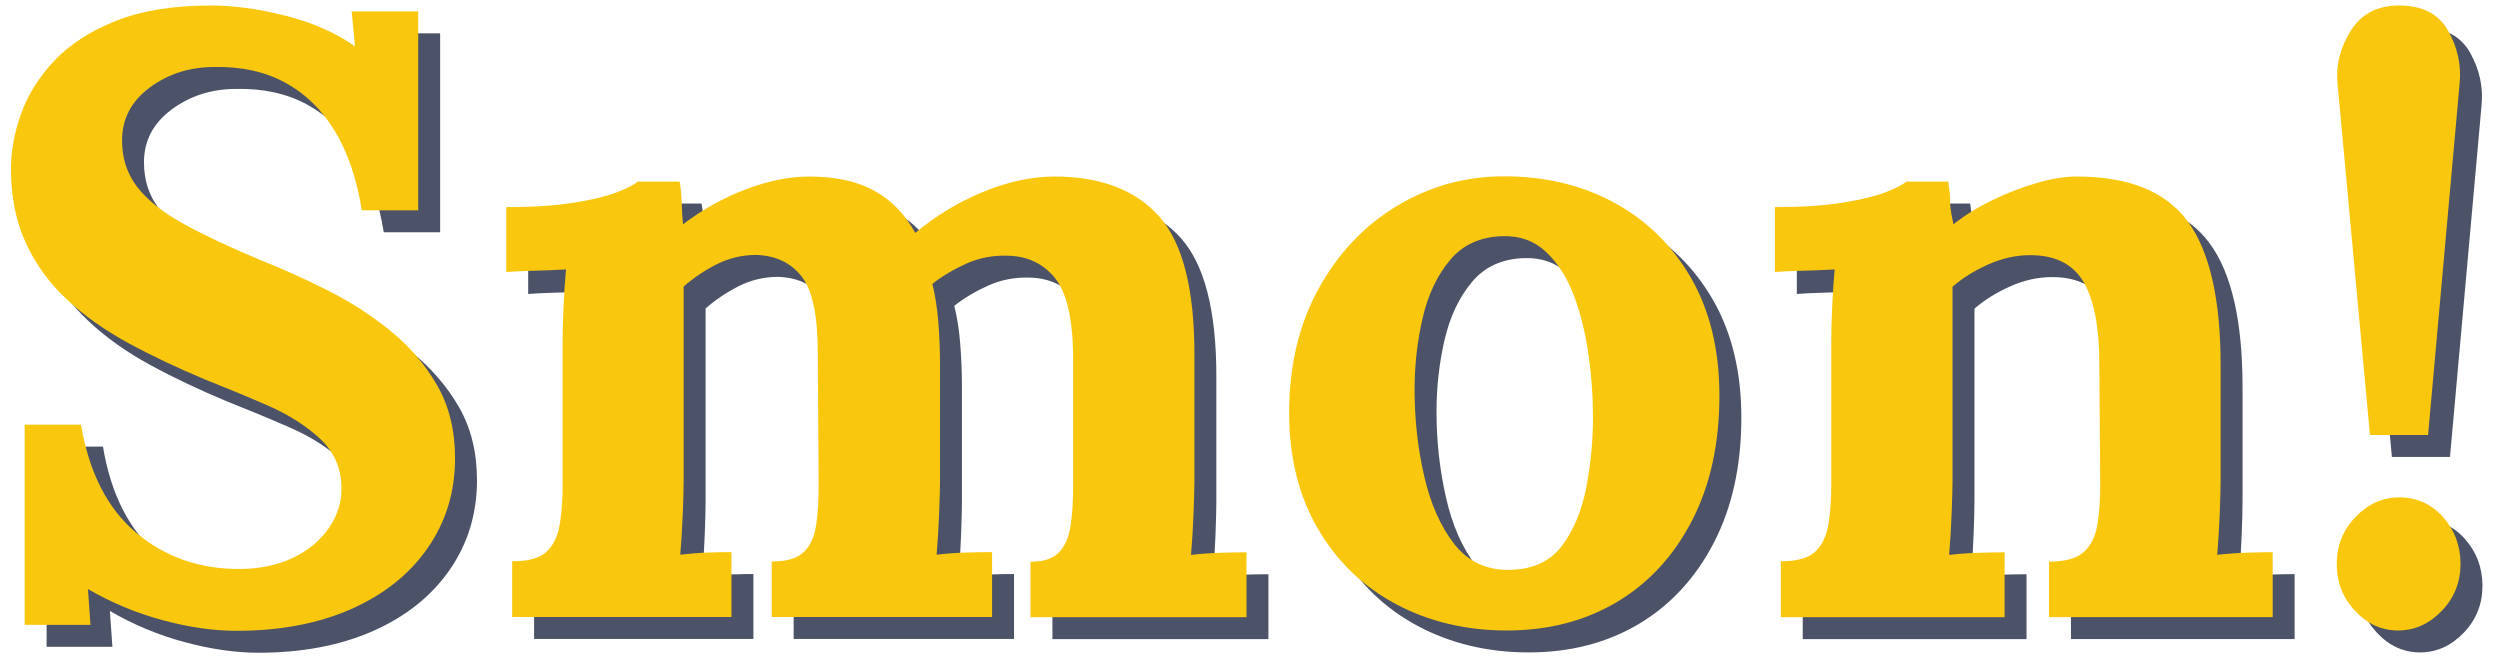 <?xml version="1.0" encoding="utf-8"?>
<!-- Generator: Adobe Illustrator 24.0.2, SVG Export Plug-In . SVG Version: 6.00 Build 0)  -->
<svg version="1.1" id="Layer_1" xmlns="http://www.w3.org/2000/svg" xmlns:xlink="http://www.w3.org/1999/xlink" x="0px" y="0px"
	 viewBox="0 0 228 60" style="enable-background:new 0 0 228 60;" xml:space="preserve">
<style type="text/css">
	.st0{opacity:0.75;}
	.st1{fill:#101935;}
	.st2{fill:#F9C80E;}
</style>
<g>
	<g class="st0">
		<path class="st1" d="M35,21.19c-0.47-2.91-1.3-5.33-2.49-7.28c-1.19-1.95-2.71-3.41-4.55-4.4c-1.84-0.99-3.98-1.45-6.42-1.4
			c-2.23,0-4.19,0.62-5.88,1.87c-1.69,1.25-2.53,2.86-2.53,4.83c0,1.61,0.45,3.01,1.36,4.21c0.91,1.19,2.3,2.31,4.17,3.35
			c1.87,1.04,4.23,2.15,7.09,3.35c1.97,0.78,4,1.69,6.07,2.73c2.08,1.04,4,2.27,5.76,3.7c1.76,1.43,3.19,3.09,4.28,4.98
			c1.09,1.9,1.64,4.11,1.64,6.66c0,3.06-0.83,5.79-2.49,8.18c-1.66,2.39-3.98,4.24-6.97,5.57c-2.99,1.32-6.48,1.99-10.47,1.99
			c-2.08,0-4.32-0.32-6.74-0.97c-2.41-0.65-4.68-1.6-6.81-2.84l0.23,3.27h-6V40.73h5.14c0.73,4.36,2.4,7.64,5.02,9.85
			c2.62,2.21,5.75,3.31,9.38,3.31c1.87,0,3.5-0.34,4.91-1.01c1.4-0.67,2.49-1.57,3.27-2.69c0.78-1.12,1.17-2.32,1.17-3.62
			c0-1.82-0.64-3.32-1.91-4.52c-1.27-1.19-2.86-2.21-4.75-3.04c-1.9-0.83-3.83-1.63-5.8-2.41c-2.49-1.04-4.82-2.14-6.97-3.31
			c-2.15-1.17-4.04-2.5-5.64-4.01c-1.61-1.5-2.86-3.23-3.74-5.18C3.44,22.16,3,19.92,3,17.37c0-1.61,0.31-3.28,0.93-5.02
			C4.56,10.61,5.57,9,6.97,7.52c1.4-1.48,3.27-2.69,5.61-3.62c2.34-0.93,5.22-1.4,8.64-1.4c2.08,0,4.35,0.31,6.81,0.93
			c2.47,0.62,4.58,1.56,6.35,2.8l-0.31-3.19h6.07v18.14H35z"/>
		<path class="st1" d="M48.71,58.25v-5.06c1.45,0,2.49-0.28,3.12-0.86c0.62-0.57,1.02-1.39,1.21-2.45c0.18-1.06,0.27-2.27,0.27-3.62
			V33.18c0-0.93,0.03-1.99,0.08-3.15c0.05-1.17,0.13-2.32,0.23-3.46c-0.83,0.05-1.8,0.09-2.92,0.12c-1.12,0.03-1.96,0.07-2.53,0.12
			v-5.92c2.39,0,4.41-0.13,6.07-0.39c1.66-0.26,2.97-0.57,3.93-0.93c0.96-0.36,1.62-0.7,1.99-1.01h3.82
			c0.1,0.52,0.17,1.17,0.19,1.95c0.03,0.78,0.06,1.43,0.12,1.95c1.76-1.35,3.67-2.41,5.72-3.19c2.05-0.78,3.98-1.17,5.8-1.17
			c2.39,0,4.36,0.43,5.92,1.29c1.56,0.86,2.8,2.14,3.74,3.85c1.87-1.56,3.93-2.8,6.19-3.74c2.26-0.93,4.43-1.4,6.5-1.4
			c4.2,0,7.38,1.21,9.54,3.62c2.15,2.41,3.23,6.61,3.23,12.58v11.45c0,0.73-0.03,1.75-0.08,3.08c-0.05,1.32-0.13,2.58-0.23,3.78
			c0.83-0.1,1.75-0.17,2.76-0.2c1.01-0.03,1.78-0.04,2.3-0.04v5.92h-19.7v-5.06c1.19,0,2.06-0.28,2.61-0.86
			c0.54-0.57,0.9-1.39,1.05-2.45c0.16-1.06,0.23-2.27,0.23-3.62V34.35c-0.05-3.37-0.61-5.71-1.67-7.01
			c-1.06-1.3-2.48-1.97-4.24-2.02c-1.35-0.05-2.61,0.18-3.78,0.7c-1.17,0.52-2.22,1.14-3.15,1.87c0.26,1.04,0.44,2.18,0.54,3.43
			c0.1,1.25,0.16,2.57,0.16,3.97c0,1.77,0,3.5,0,5.22c0,1.71,0,3.45,0,5.22c0,0.73-0.03,1.75-0.08,3.08
			c-0.05,1.32-0.13,2.58-0.23,3.78c0.83-0.1,1.74-0.17,2.72-0.2c0.99-0.03,1.76-0.04,2.34-0.04v5.92H72.38v-5.06
			c1.35,0,2.32-0.28,2.92-0.86c0.6-0.57,0.97-1.39,1.13-2.45c0.16-1.06,0.23-2.27,0.23-3.62l-0.08-12.15c0-3.37-0.49-5.68-1.48-6.93
			c-0.99-1.25-2.36-1.89-4.13-1.95c-1.3,0-2.5,0.29-3.62,0.86c-1.12,0.57-2.12,1.25-3,2.02c0,0.67,0,1.32,0,1.95s0,1.27,0,1.95v13.7
			c0,0.73-0.03,1.75-0.08,3.08c-0.05,1.32-0.13,2.58-0.23,3.78c0.83-0.1,1.69-0.17,2.57-0.2c0.88-0.03,1.58-0.04,2.1-0.04v5.92
			H48.71z"/>
		<path class="st1" d="M139.42,59.5c-3.74,0-7.11-0.81-10.12-2.41c-3.01-1.61-5.39-3.91-7.12-6.89c-1.74-2.98-2.61-6.5-2.61-10.55
			c0-4.31,0.9-8.08,2.69-11.33c1.79-3.24,4.18-5.76,7.16-7.55c2.98-1.79,6.24-2.69,9.77-2.69c3.74,0,7.09,0.81,10.04,2.41
			c2.96,1.61,5.29,3.91,7.01,6.89c1.71,2.99,2.57,6.55,2.57,10.71c0,4.36-0.83,8.15-2.49,11.37c-1.66,3.22-3.94,5.7-6.85,7.44
			C146.56,58.63,143.21,59.5,139.42,59.5z M139.73,53.97c2.08-0.05,3.65-0.78,4.71-2.18c1.06-1.4,1.8-3.17,2.22-5.29
			c0.41-2.13,0.62-4.28,0.62-6.46c0-1.92-0.14-3.87-0.43-5.84c-0.29-1.97-0.74-3.76-1.36-5.37c-0.62-1.61-1.47-2.91-2.53-3.89
			c-1.06-0.99-2.37-1.45-3.93-1.4c-2.02,0.05-3.62,0.78-4.79,2.18c-1.17,1.4-2,3.15-2.49,5.26c-0.49,2.1-0.74,4.3-0.74,6.58
			c0,2.65,0.28,5.24,0.86,7.79c0.57,2.54,1.49,4.63,2.76,6.27C135.9,53.23,137.6,54.02,139.73,53.97z"/>
		<path class="st1" d="M164.41,58.25v-5.06c1.45,0,2.49-0.28,3.12-0.86c0.62-0.57,1.02-1.39,1.21-2.45
			c0.18-1.06,0.27-2.27,0.27-3.62V33.18c0-0.93,0.03-1.99,0.08-3.15c0.05-1.17,0.13-2.32,0.23-3.46c-0.83,0.05-1.8,0.09-2.92,0.12
			c-1.12,0.03-1.96,0.07-2.53,0.12v-5.92c2.39,0,4.41-0.13,6.07-0.39c1.66-0.26,2.97-0.57,3.93-0.93c0.96-0.36,1.62-0.7,1.99-1.01
			h3.82c0.1,0.68,0.16,1.17,0.16,1.48c0,0.31,0.01,0.61,0.04,0.9c0.03,0.29,0.12,0.79,0.27,1.52c1.04-0.83,2.23-1.57,3.58-2.22
			c1.35-0.65,2.7-1.17,4.05-1.56c1.35-0.39,2.54-0.58,3.58-0.58c4.78,0,8.16,1.36,10.16,4.09c2,2.72,3,7.1,3,13.12v10.43
			c0,0.73-0.03,1.75-0.08,3.08c-0.05,1.32-0.13,2.58-0.23,3.78c0.88-0.1,1.82-0.17,2.8-0.2c0.99-0.03,1.74-0.04,2.26-0.04v5.92
			h-20.4v-5.06c1.45,0,2.5-0.28,3.15-0.86c0.65-0.57,1.06-1.39,1.25-2.45c0.18-1.06,0.27-2.27,0.27-3.62l-0.08-11.06
			c0-3.37-0.48-5.88-1.44-7.51c-0.96-1.64-2.58-2.45-4.87-2.45c-1.3,0-2.58,0.29-3.85,0.86c-1.27,0.57-2.35,1.25-3.23,2.02
			c0,0.73,0,1.47,0,2.22c0,0.75,0,1.49,0,2.22v13.16c0,0.73-0.03,1.75-0.08,3.08c-0.05,1.32-0.13,2.58-0.23,3.78
			c0.83-0.1,1.75-0.17,2.76-0.2c1.01-0.03,1.78-0.04,2.3-0.04v5.92H164.41z"/>
		<path class="st1" d="M220.71,59.5c-1.51,0-2.82-0.6-3.93-1.79c-1.12-1.19-1.67-2.62-1.67-4.28c0-1.66,0.57-3.09,1.71-4.28
			c1.14-1.19,2.47-1.79,3.97-1.79c1.61,0,2.95,0.6,4.01,1.79c1.06,1.2,1.6,2.62,1.6,4.28c0,1.66-0.57,3.09-1.71,4.28
			C223.54,58.9,222.21,59.5,220.71,59.5z M218.14,41.67l-2.96-32.08c-0.16-1.66,0.25-3.26,1.21-4.79c0.96-1.53,2.43-2.3,4.4-2.3
			c2.13,0,3.62,0.77,4.48,2.3c0.86,1.53,1.21,3.13,1.05,4.79l-2.88,32.08H218.14z"/>
	</g>
	<g>
		<g>
			<path class="st2" d="M33,19.19c-0.47-2.91-1.3-5.33-2.49-7.28c-1.19-1.95-2.71-3.41-4.55-4.4c-1.84-0.99-3.98-1.45-6.42-1.4
				c-2.23,0-4.19,0.62-5.88,1.87c-1.69,1.25-2.53,2.86-2.53,4.83c0,1.61,0.45,3.01,1.36,4.21c0.91,1.19,2.3,2.31,4.17,3.35
				c1.87,1.04,4.23,2.15,7.09,3.35c1.97,0.78,4,1.69,6.07,2.73c2.08,1.04,4,2.27,5.76,3.7c1.76,1.43,3.19,3.09,4.28,4.98
				c1.09,1.9,1.64,4.11,1.64,6.66c0,3.06-0.83,5.79-2.49,8.18c-1.66,2.39-3.98,4.24-6.97,5.57c-2.99,1.32-6.48,1.99-10.47,1.99
				c-2.08,0-4.32-0.32-6.74-0.97c-2.41-0.65-4.68-1.6-6.81-2.84l0.23,3.27h-6V38.73h5.14c0.73,4.36,2.4,7.64,5.02,9.85
				c2.62,2.21,5.75,3.31,9.38,3.31c1.87,0,3.5-0.34,4.91-1.01c1.4-0.67,2.49-1.57,3.27-2.69c0.78-1.12,1.17-2.32,1.17-3.62
				c0-1.82-0.64-3.32-1.91-4.52c-1.27-1.19-2.86-2.21-4.75-3.04c-1.9-0.83-3.83-1.63-5.8-2.41c-2.49-1.04-4.82-2.14-6.97-3.31
				c-2.15-1.17-4.04-2.5-5.64-4.01c-1.61-1.5-2.86-3.23-3.74-5.18C1.44,20.16,1,17.92,1,15.37c0-1.61,0.31-3.28,0.93-5.02
				C2.56,8.61,3.57,7,4.97,5.52c1.4-1.48,3.27-2.69,5.61-3.62c2.34-0.93,5.22-1.4,8.64-1.4c2.08,0,4.35,0.31,6.81,0.93
				c2.47,0.62,4.58,1.56,6.35,2.8l-0.31-3.19h6.07v18.14H33z"/>
			<path class="st2" d="M46.71,56.25v-5.06c1.45,0,2.49-0.28,3.12-0.86c0.62-0.57,1.02-1.39,1.21-2.45
				c0.18-1.06,0.27-2.27,0.27-3.62V31.18c0-0.93,0.03-1.99,0.08-3.15c0.05-1.17,0.13-2.32,0.23-3.46c-0.83,0.05-1.8,0.09-2.92,0.12
				c-1.12,0.03-1.96,0.07-2.53,0.12v-5.92c2.39,0,4.41-0.13,6.07-0.39c1.66-0.26,2.97-0.57,3.93-0.93c0.96-0.36,1.62-0.7,1.99-1.01
				h3.82c0.1,0.52,0.17,1.17,0.19,1.95c0.03,0.78,0.06,1.43,0.12,1.95c1.76-1.35,3.67-2.41,5.72-3.19c2.05-0.78,3.98-1.17,5.8-1.17
				c2.39,0,4.36,0.43,5.92,1.29c1.56,0.86,2.8,2.14,3.74,3.85c1.87-1.56,3.93-2.8,6.19-3.74c2.26-0.93,4.43-1.4,6.5-1.4
				c4.2,0,7.38,1.21,9.54,3.62c2.15,2.41,3.23,6.61,3.23,12.58v11.45c0,0.73-0.03,1.75-0.08,3.08c-0.05,1.32-0.13,2.58-0.23,3.78
				c0.83-0.1,1.75-0.17,2.76-0.2c1.01-0.03,1.78-0.04,2.3-0.04v5.92h-19.7v-5.06c1.19,0,2.06-0.28,2.61-0.86
				c0.54-0.57,0.9-1.39,1.05-2.45c0.16-1.06,0.23-2.27,0.23-3.62V32.35c-0.05-3.37-0.61-5.71-1.67-7.01
				c-1.06-1.3-2.48-1.97-4.24-2.02c-1.35-0.05-2.61,0.18-3.78,0.7c-1.17,0.52-2.22,1.14-3.15,1.87c0.26,1.04,0.44,2.18,0.54,3.43
				c0.1,1.25,0.16,2.57,0.16,3.97c0,1.77,0,3.5,0,5.22c0,1.71,0,3.45,0,5.22c0,0.73-0.03,1.75-0.08,3.08
				c-0.05,1.32-0.13,2.58-0.23,3.78c0.83-0.1,1.74-0.17,2.72-0.2c0.99-0.03,1.76-0.04,2.34-0.04v5.92H70.38v-5.06
				c1.35,0,2.32-0.28,2.92-0.86c0.6-0.57,0.97-1.39,1.13-2.45c0.16-1.06,0.23-2.27,0.23-3.62l-0.08-12.15
				c0-3.37-0.49-5.68-1.48-6.93c-0.99-1.25-2.36-1.89-4.13-1.95c-1.3,0-2.5,0.29-3.62,0.86c-1.12,0.57-2.12,1.25-3,2.02
				c0,0.67,0,1.32,0,1.95s0,1.27,0,1.95v13.7c0,0.73-0.03,1.75-0.08,3.08c-0.05,1.32-0.13,2.58-0.23,3.78
				c0.83-0.1,1.69-0.17,2.57-0.2c0.88-0.03,1.58-0.04,2.1-0.04v5.92H46.71z"/>
			<path class="st2" d="M137.42,57.5c-3.74,0-7.11-0.81-10.12-2.41c-3.01-1.61-5.39-3.91-7.12-6.89c-1.74-2.98-2.61-6.5-2.61-10.55
				c0-4.31,0.9-8.08,2.69-11.33c1.79-3.24,4.18-5.76,7.16-7.55c2.98-1.79,6.24-2.69,9.77-2.69c3.74,0,7.09,0.81,10.04,2.41
				c2.96,1.61,5.29,3.91,7.01,6.89c1.71,2.99,2.57,6.55,2.57,10.71c0,4.36-0.83,8.15-2.49,11.37c-1.66,3.22-3.94,5.7-6.85,7.44
				C144.56,56.63,141.21,57.5,137.42,57.5z M137.73,51.97c2.08-0.05,3.65-0.78,4.71-2.18c1.06-1.4,1.8-3.17,2.22-5.29
				c0.41-2.13,0.62-4.28,0.62-6.46c0-1.92-0.14-3.87-0.43-5.84c-0.29-1.97-0.74-3.76-1.36-5.37c-0.62-1.61-1.47-2.91-2.53-3.89
				c-1.06-0.99-2.37-1.45-3.93-1.4c-2.02,0.05-3.62,0.78-4.79,2.18c-1.17,1.4-2,3.15-2.49,5.26c-0.49,2.1-0.74,4.3-0.74,6.58
				c0,2.65,0.28,5.24,0.86,7.79c0.57,2.54,1.49,4.63,2.76,6.27C133.9,51.23,135.6,52.02,137.73,51.97z"/>
			<path class="st2" d="M162.41,56.25v-5.06c1.45,0,2.49-0.28,3.12-0.86c0.62-0.57,1.02-1.39,1.21-2.45
				c0.18-1.06,0.27-2.27,0.27-3.62V31.18c0-0.93,0.03-1.99,0.08-3.15c0.05-1.17,0.13-2.32,0.23-3.46c-0.83,0.05-1.8,0.09-2.92,0.12
				c-1.12,0.03-1.96,0.07-2.53,0.12v-5.92c2.39,0,4.41-0.13,6.07-0.39c1.66-0.26,2.97-0.57,3.93-0.93c0.96-0.36,1.62-0.7,1.99-1.01
				h3.82c0.1,0.68,0.16,1.17,0.16,1.48c0,0.31,0.01,0.61,0.04,0.9c0.03,0.29,0.12,0.79,0.27,1.52c1.04-0.83,2.23-1.57,3.58-2.22
				c1.35-0.65,2.7-1.17,4.05-1.56c1.35-0.39,2.54-0.58,3.58-0.58c4.78,0,8.16,1.36,10.16,4.09c2,2.72,3,7.1,3,13.12v10.43
				c0,0.73-0.03,1.75-0.08,3.08c-0.05,1.32-0.13,2.58-0.23,3.78c0.88-0.1,1.82-0.17,2.8-0.2c0.99-0.03,1.74-0.04,2.26-0.04v5.92
				h-20.4v-5.06c1.45,0,2.5-0.28,3.15-0.86c0.65-0.57,1.06-1.39,1.25-2.45c0.18-1.06,0.27-2.27,0.27-3.62l-0.08-11.06
				c0-3.37-0.48-5.88-1.44-7.51c-0.96-1.64-2.58-2.45-4.87-2.45c-1.3,0-2.58,0.29-3.85,0.86c-1.27,0.57-2.35,1.25-3.23,2.02
				c0,0.73,0,1.47,0,2.22c0,0.75,0,1.49,0,2.22v13.16c0,0.73-0.03,1.75-0.08,3.08c-0.05,1.32-0.13,2.58-0.23,3.78
				c0.83-0.1,1.75-0.17,2.76-0.2c1.01-0.03,1.78-0.04,2.3-0.04v5.92H162.41z"/>
			<path class="st2" d="M218.71,57.5c-1.51,0-2.82-0.6-3.93-1.79c-1.12-1.19-1.67-2.62-1.67-4.28c0-1.66,0.57-3.09,1.71-4.28
				c1.14-1.19,2.47-1.79,3.97-1.79c1.61,0,2.95,0.6,4.01,1.79c1.06,1.2,1.6,2.62,1.6,4.28c0,1.66-0.57,3.09-1.71,4.28
				C221.54,56.9,220.21,57.5,218.71,57.5z M216.14,39.67l-2.96-32.08c-0.16-1.66,0.25-3.26,1.21-4.79c0.96-1.53,2.43-2.3,4.4-2.3
				c2.13,0,3.62,0.77,4.48,2.3c0.86,1.53,1.21,3.13,1.05,4.79l-2.88,32.08H216.14z"/>
		</g>
	</g>
</g>
</svg>
